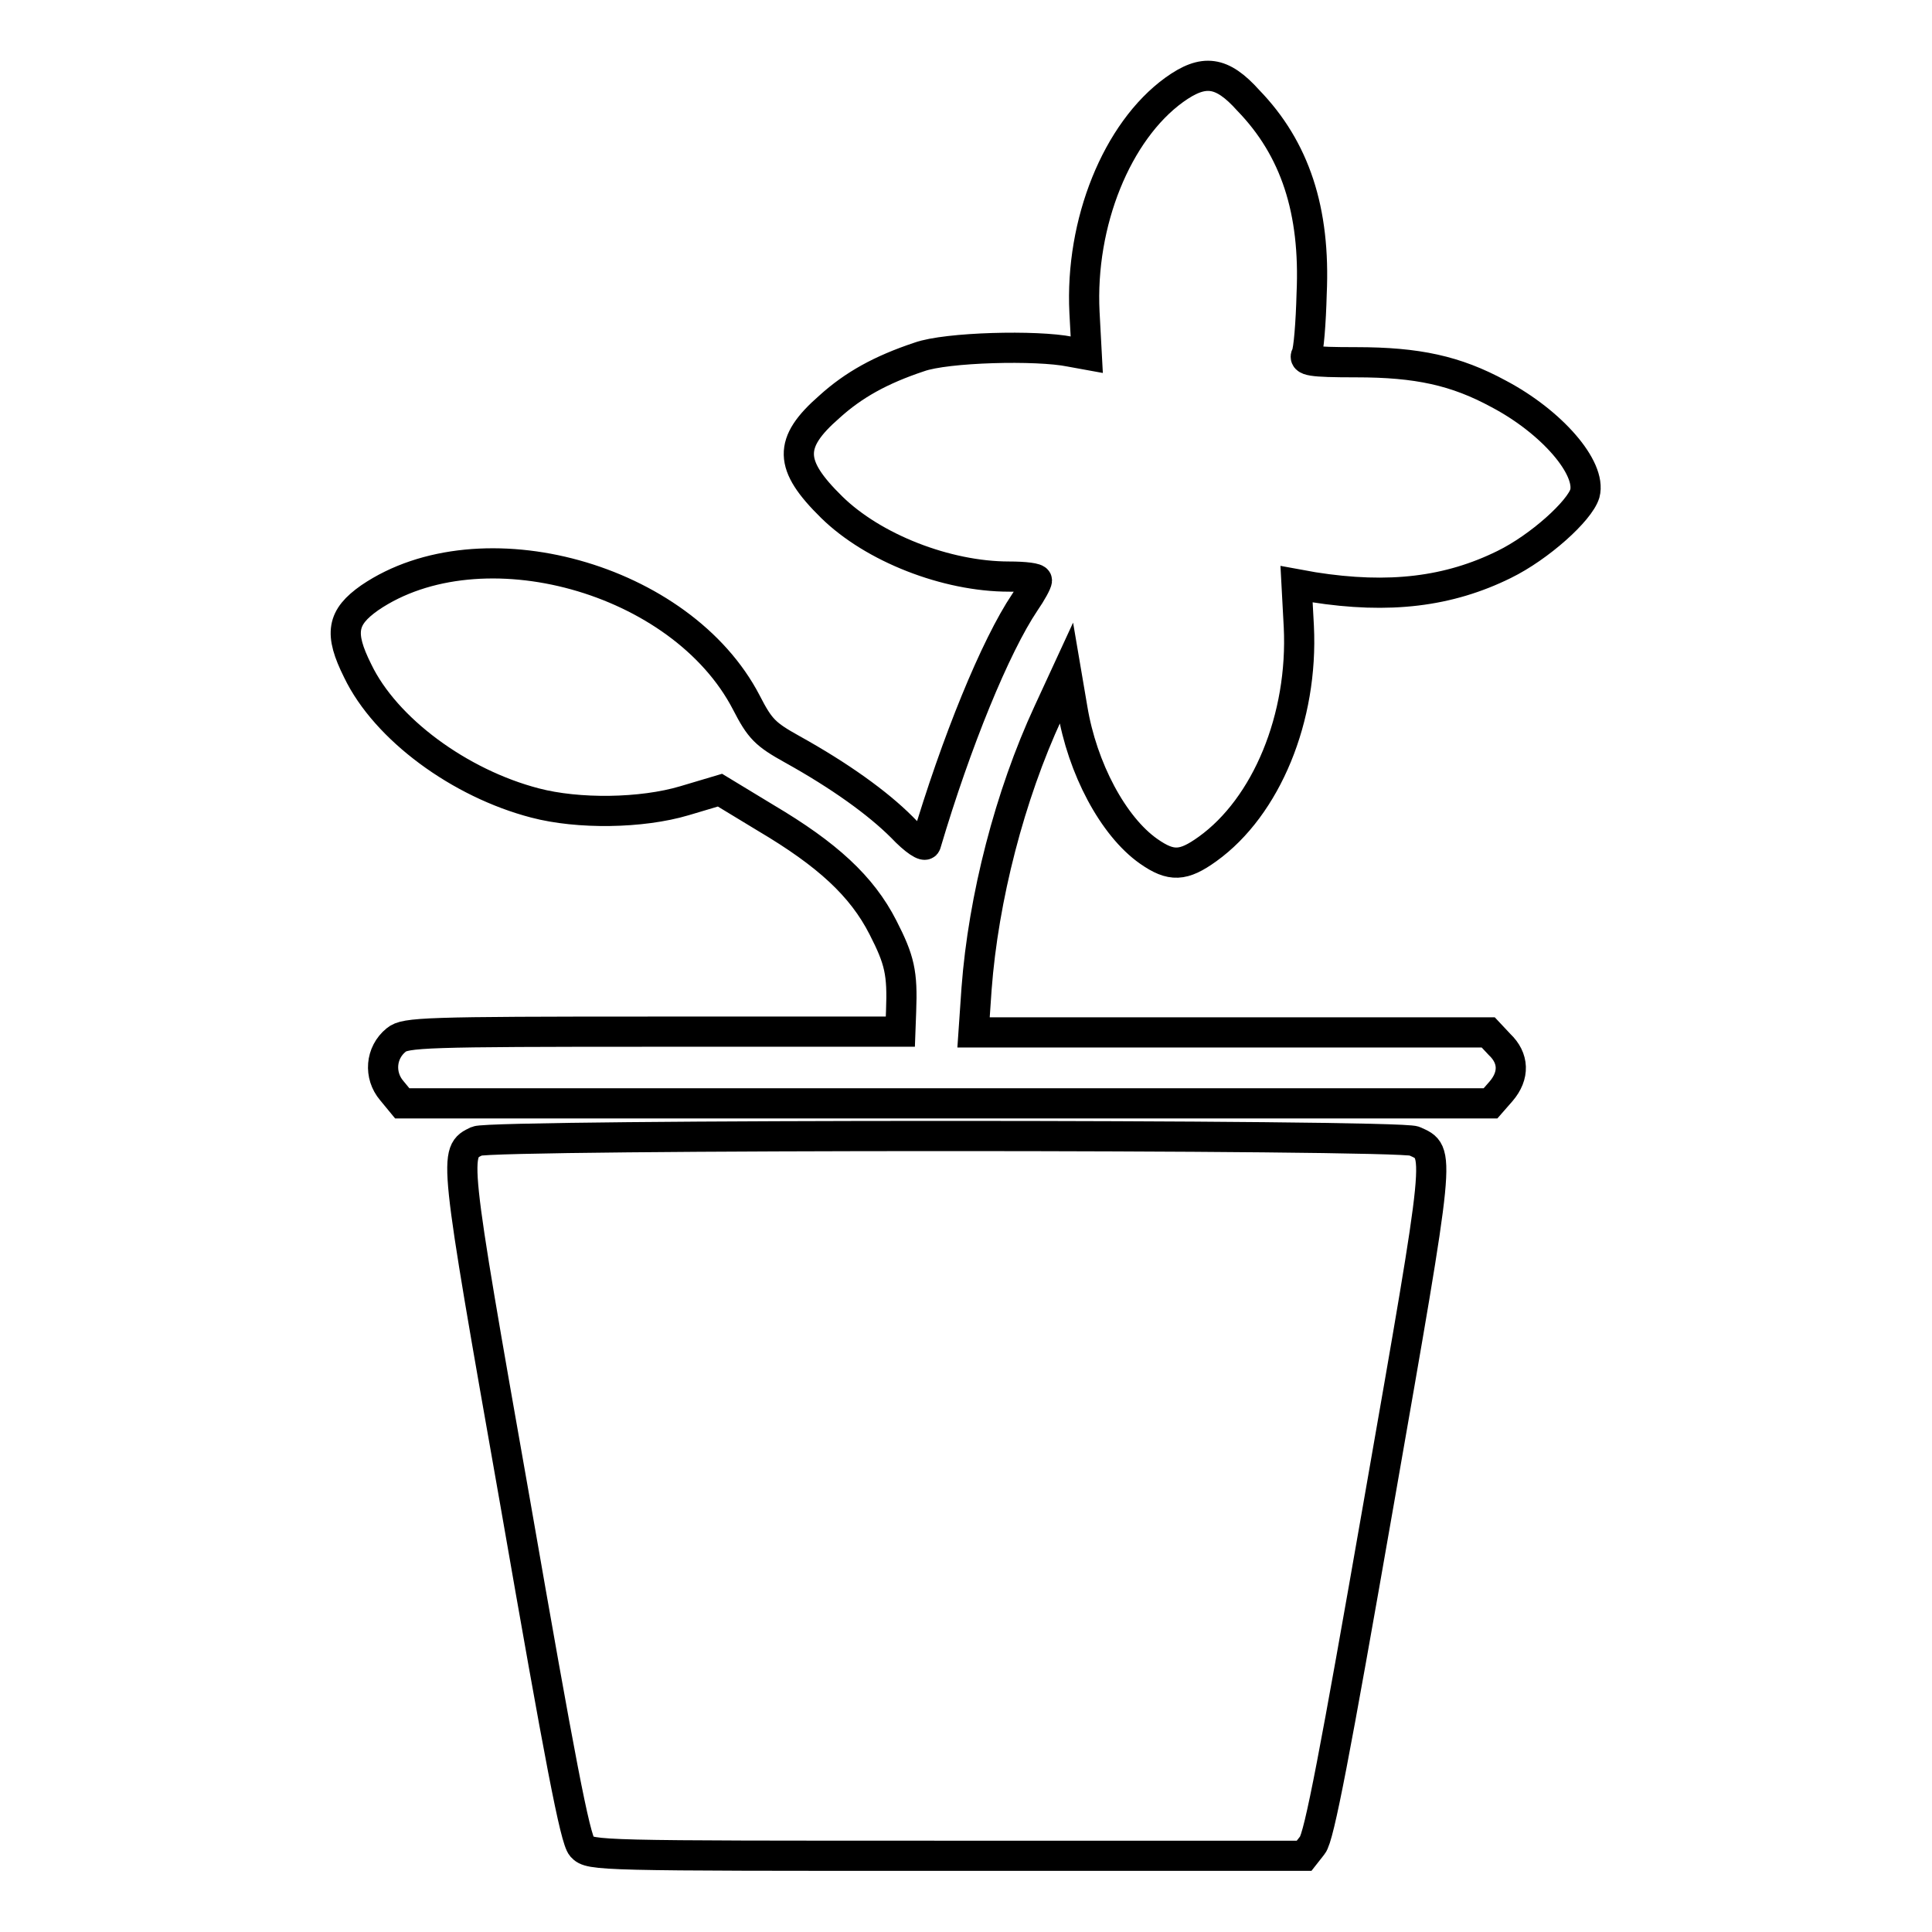 <?xml version="1.0" encoding="utf-8"?>
<!-- Svg Vector Icons : http://www.onlinewebfonts.com/icon -->
<!DOCTYPE svg PUBLIC "-//W3C//DTD SVG 1.1//EN" "http://www.w3.org/Graphics/SVG/1.1/DTD/svg11.dtd">
<svg version="1.1" xmlns="http://www.w3.org/2000/svg" xmlns:xlink="http://www.w3.org/1999/xlink" x="0px" y="0px" viewBox="0 0 256 256" enable-background="new 0 0 256 256" xml:space="preserve">
<g><g><g><path stroke-width="4" fill-opacity="0" stroke="#000000"  d="M155.6,11.9c-7.6,5.5-12.5,17.6-11.9,29.5l0.3,5.6l-2.2-0.4c-4.4-0.9-16.4-0.6-20,0.7c-5.1,1.7-8.7,3.7-11.9,6.6c-5.5,4.8-5.4,7.7,0.3,13.3c5.5,5.4,15.2,9.2,23.5,9.2c2.1,0,3.7,0.2,3.7,0.5c0,0.3-0.7,1.6-1.6,2.9c-3.9,5.8-9.1,18.5-13.1,32c-0.1,0.5-1.5-0.4-3.2-2.2c-3.2-3.2-8.2-6.8-14.5-10.3c-3.6-2-4.3-2.7-6.1-6.2C90.3,76.5,63.7,69.2,49,79.2c-3.7,2.6-4.1,4.7-1.6,9.7c3.7,7.7,13.5,14.9,23.5,17.5c5.7,1.5,14.1,1.4,19.8-0.3l4.7-1.4l6.1,3.7c8.1,4.8,12.7,9,15.5,14.5c2.2,4.3,2.6,6,2.4,11.1l-0.1,2.7H86.5c-30.2,0-32.8,0.1-34,1.1c-2.1,1.7-2.3,4.7-0.6,6.7l1.4,1.7h72.1h72.1l1.4-1.6c1.8-2.1,1.7-4.4-0.2-6.2l-1.5-1.6h-34.1H129l0.4-5.8c0.9-12,4.4-25.6,9.5-36.6l2.4-5.2l0.8,4.7c1.3,7.9,5.4,15.6,10.1,18.9c3,2.1,4.6,2,7.8-0.3c7.8-5.6,12.7-17.4,12.1-29.5l-0.3-5.6l2.2,0.4c10.1,1.6,18,0.6,25.3-3c4.7-2.3,10-7.1,10.7-9.4c0.9-3.4-4.4-9.5-11.4-13.2c-5.7-3.1-10.8-4.2-18.9-4.2c-6.1,0-7-0.2-6.6-1c0.3-0.5,0.6-4.2,0.7-8.1c0.5-11-2.2-19.2-8.4-25.6C161.9,9.4,159.5,9.1,155.6,11.9z"/><path stroke-width="4" fill-opacity="0" stroke="#000000"  d="M63.2,151.2c-3.1,1.5-3.2,1.1,5.1,48.1c5.9,33.9,7.9,44.4,8.8,45.4c1.1,1.2,2.1,1.2,48.4,1.2h47.3l1.1-1.4c0.9-1.1,3-12.2,8.8-45.4c8.3-47.5,8.2-46.3,4.7-47.9C185.4,150.3,65.2,150.3,63.2,151.2z"/></g></g></g>
</svg>